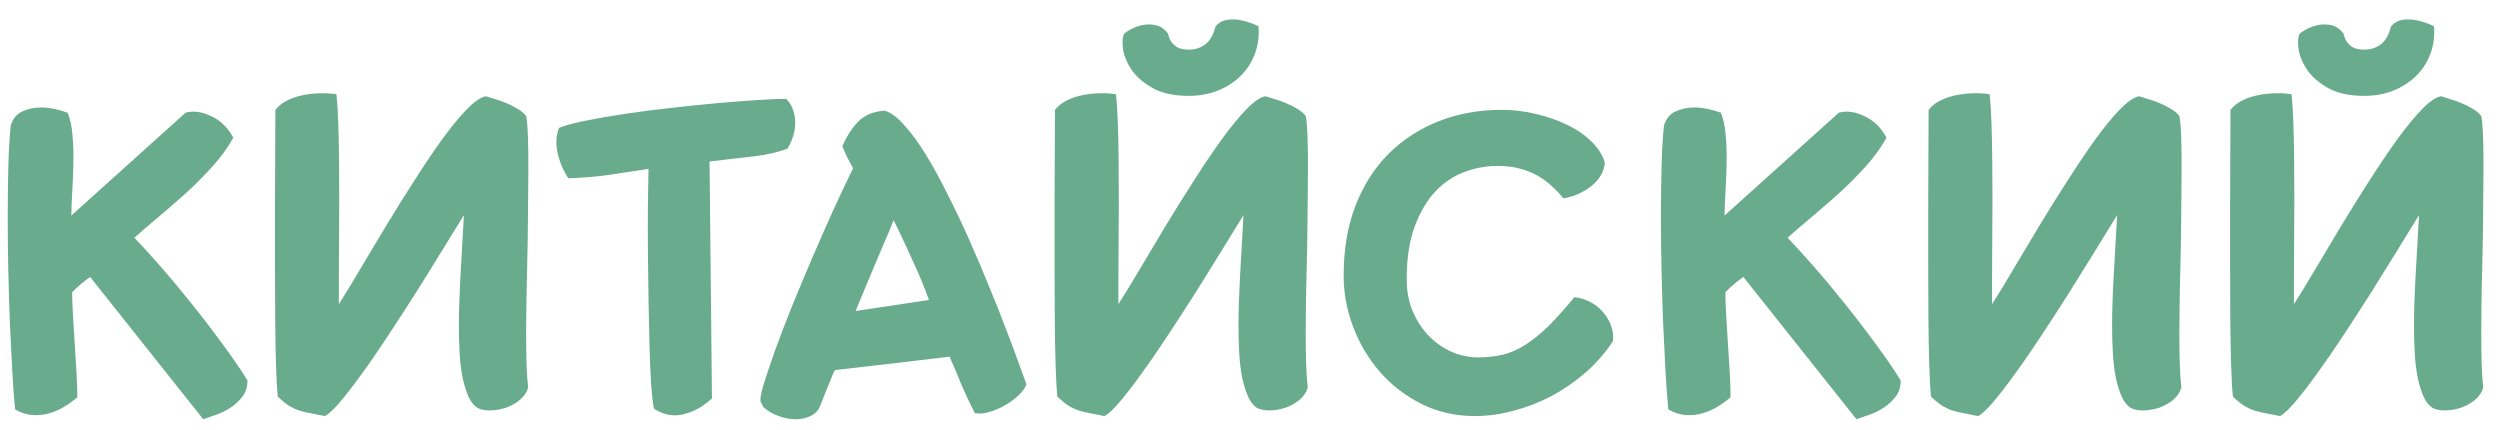<?xml version="1.0" encoding="UTF-8"?> <svg xmlns="http://www.w3.org/2000/svg" width="122" height="21" viewBox="0 0 122 21" fill="none"> <path d="M0.377 10.664C0.377 9.772 0.387 8.936 0.406 8.154C0.426 7.373 0.465 6.696 0.523 6.123C0.628 5.791 0.816 5.563 1.09 5.439C1.363 5.309 1.673 5.244 2.018 5.244C2.389 5.244 2.815 5.329 3.297 5.498C3.427 5.804 3.508 6.185 3.541 6.641C3.58 7.096 3.593 7.568 3.58 8.057C3.567 8.538 3.548 9.001 3.521 9.443C3.495 9.88 3.482 10.238 3.482 10.518L9.059 5.498C9.443 5.394 9.863 5.452 10.318 5.674C10.774 5.889 11.129 6.237 11.383 6.719C11.129 7.188 10.787 7.66 10.357 8.135C9.934 8.604 9.485 9.053 9.01 9.482C8.535 9.906 8.076 10.303 7.633 10.674C7.197 11.038 6.839 11.348 6.559 11.602C6.878 11.934 7.281 12.376 7.77 12.93C8.258 13.483 8.762 14.085 9.283 14.736C9.804 15.381 10.312 16.042 10.807 16.719C11.308 17.389 11.731 18.005 12.076 18.564C12.076 18.884 11.992 19.15 11.822 19.365C11.659 19.574 11.464 19.753 11.236 19.902C11.015 20.046 10.781 20.16 10.533 20.244C10.286 20.335 10.081 20.407 9.918 20.459L4.4 13.516C4.251 13.62 4.101 13.734 3.951 13.857C3.808 13.981 3.665 14.115 3.521 14.258C3.521 14.551 3.535 14.928 3.561 15.391C3.587 15.853 3.616 16.328 3.648 16.816C3.681 17.298 3.71 17.77 3.736 18.232C3.762 18.688 3.775 19.072 3.775 19.385C3.587 19.547 3.375 19.701 3.141 19.844C2.913 19.987 2.669 20.094 2.408 20.166C2.148 20.244 1.874 20.273 1.588 20.254C1.301 20.234 1.018 20.143 0.738 19.98C0.686 19.486 0.641 18.877 0.602 18.154C0.562 17.425 0.523 16.644 0.484 15.81C0.452 14.977 0.426 14.118 0.406 13.232C0.387 12.347 0.377 11.491 0.377 10.664ZM13.429 15.537C13.423 14.71 13.419 13.831 13.419 12.9C13.419 11.969 13.419 11.051 13.419 10.146C13.419 9.235 13.423 8.366 13.429 7.539C13.436 6.712 13.439 5.986 13.439 5.361C13.602 5.16 13.8 5.003 14.035 4.893C14.276 4.775 14.533 4.691 14.806 4.639C15.08 4.587 15.356 4.557 15.636 4.551C15.916 4.544 16.177 4.561 16.418 4.6C16.457 4.958 16.486 5.413 16.506 5.967C16.525 6.52 16.538 7.122 16.544 7.773C16.551 8.418 16.554 9.092 16.554 9.795C16.554 10.492 16.551 11.159 16.544 11.797C16.538 12.428 16.535 13.014 16.535 13.555C16.535 14.088 16.535 14.518 16.535 14.844C16.828 14.388 17.169 13.828 17.56 13.164C17.957 12.493 18.377 11.79 18.82 11.055C19.269 10.312 19.728 9.577 20.197 8.848C20.666 8.112 21.115 7.445 21.544 6.846C21.981 6.24 22.384 5.745 22.756 5.361C23.127 4.971 23.446 4.749 23.712 4.697C23.843 4.736 23.999 4.785 24.181 4.844C24.363 4.896 24.546 4.961 24.728 5.039C24.917 5.117 25.096 5.208 25.265 5.312C25.434 5.41 25.571 5.527 25.675 5.664C25.715 5.827 25.744 6.165 25.763 6.68C25.783 7.188 25.789 7.793 25.783 8.496C25.776 9.193 25.77 9.938 25.763 10.732C25.757 11.527 25.744 12.292 25.724 13.027C25.705 13.757 25.692 14.411 25.685 14.99C25.679 15.57 25.675 15.993 25.675 16.26C25.675 16.807 25.682 17.301 25.695 17.744C25.708 18.18 25.734 18.571 25.773 18.916C25.708 19.144 25.575 19.342 25.373 19.512C25.177 19.674 24.953 19.801 24.699 19.893C24.445 19.977 24.191 20.023 23.937 20.029C23.683 20.036 23.468 19.994 23.293 19.902C23.117 19.785 22.974 19.603 22.863 19.355C22.752 19.108 22.658 18.809 22.58 18.457C22.508 18.099 22.459 17.708 22.433 17.285C22.407 16.855 22.394 16.4 22.394 15.918C22.394 15.241 22.417 14.476 22.462 13.623C22.508 12.77 22.567 11.729 22.638 10.498C22.319 11.019 21.955 11.611 21.544 12.275C21.141 12.933 20.718 13.613 20.275 14.316C19.832 15.013 19.383 15.706 18.927 16.396C18.478 17.08 18.052 17.699 17.648 18.252C17.251 18.805 16.896 19.264 16.584 19.629C16.271 19.994 16.027 20.218 15.851 20.303C15.584 20.251 15.353 20.205 15.158 20.166C14.969 20.134 14.79 20.091 14.621 20.039C14.458 19.987 14.292 19.912 14.123 19.814C13.96 19.71 13.771 19.557 13.556 19.355C13.517 18.971 13.488 18.447 13.468 17.783C13.449 17.113 13.436 16.364 13.429 15.537ZM27.732 8.701C27.478 8.304 27.302 7.884 27.204 7.441C27.113 6.999 27.139 6.598 27.282 6.24C27.562 6.123 27.982 6.009 28.542 5.898C29.109 5.781 29.743 5.671 30.447 5.566C31.156 5.456 31.902 5.358 32.683 5.273C33.471 5.182 34.229 5.104 34.958 5.039C35.687 4.974 36.351 4.922 36.95 4.883C37.549 4.844 38.021 4.824 38.366 4.824C38.516 4.974 38.627 5.15 38.698 5.352C38.77 5.547 38.806 5.755 38.806 5.977C38.806 6.191 38.773 6.41 38.708 6.631C38.643 6.852 38.549 7.061 38.425 7.256C37.995 7.419 37.481 7.539 36.882 7.617C36.283 7.689 35.531 7.777 34.626 7.881L34.743 19.443C34.314 19.84 33.851 20.098 33.357 20.215C32.862 20.338 32.38 20.247 31.911 19.941C31.859 19.688 31.814 19.294 31.775 18.76C31.742 18.226 31.716 17.611 31.697 16.914C31.677 16.211 31.661 15.456 31.648 14.648C31.635 13.841 31.625 13.047 31.618 12.266C31.612 11.478 31.612 10.736 31.618 10.039C31.625 9.336 31.635 8.737 31.648 8.242C30.971 8.346 30.326 8.444 29.714 8.535C29.109 8.62 28.448 8.675 27.732 8.701ZM37.112 19.58C37.086 19.463 37.138 19.186 37.268 18.75C37.405 18.314 37.584 17.78 37.806 17.148C38.033 16.517 38.303 15.81 38.616 15.029C38.935 14.248 39.267 13.454 39.612 12.646C39.957 11.839 40.302 11.055 40.647 10.293C40.999 9.525 41.328 8.828 41.634 8.203C41.634 8.19 41.627 8.18 41.614 8.174C41.601 8.167 41.594 8.158 41.594 8.145C41.529 8.014 41.458 7.881 41.38 7.744C41.308 7.607 41.217 7.406 41.106 7.139C41.334 6.618 41.601 6.208 41.907 5.908C42.213 5.609 42.633 5.439 43.167 5.4C43.46 5.479 43.779 5.713 44.124 6.104C44.475 6.488 44.827 6.966 45.178 7.539C45.53 8.112 45.885 8.76 46.243 9.482C46.608 10.199 46.959 10.938 47.298 11.699C47.636 12.461 47.959 13.219 48.264 13.975C48.577 14.723 48.854 15.42 49.094 16.064C49.342 16.703 49.55 17.259 49.719 17.734C49.889 18.203 50.013 18.545 50.091 18.76C50.013 18.949 49.876 19.134 49.681 19.316C49.485 19.492 49.264 19.652 49.016 19.795C48.776 19.932 48.525 20.036 48.264 20.107C48.004 20.186 47.773 20.202 47.571 20.156C47.317 19.662 47.093 19.183 46.897 18.721C46.709 18.252 46.533 17.838 46.37 17.48V17.402C45.504 17.506 44.573 17.617 43.577 17.734C42.587 17.845 41.647 17.953 40.755 18.057C40.729 18.083 40.703 18.122 40.677 18.174C40.657 18.219 40.624 18.304 40.579 18.428C40.533 18.545 40.462 18.717 40.364 18.945C40.273 19.167 40.149 19.479 39.993 19.883C39.902 20.072 39.749 20.215 39.534 20.312C39.319 20.41 39.078 20.459 38.811 20.459C38.557 20.459 38.287 20.407 38.001 20.303C37.714 20.205 37.464 20.059 37.249 19.863L37.112 19.58ZM41.751 15.176L45.335 14.639C45.231 14.346 45.107 14.027 44.964 13.682C44.82 13.337 44.667 12.992 44.505 12.646C44.348 12.295 44.192 11.956 44.036 11.631C43.886 11.305 43.743 11.009 43.606 10.742C43.567 10.833 43.522 10.95 43.469 11.094C43.417 11.23 43.323 11.452 43.186 11.758C43.056 12.064 42.877 12.487 42.649 13.027C42.421 13.568 42.122 14.284 41.751 15.176ZM51.473 15.537C51.467 14.71 51.463 13.831 51.463 12.9C51.463 11.969 51.463 11.051 51.463 10.146C51.463 9.235 51.467 8.366 51.473 7.539C51.48 6.712 51.483 5.986 51.483 5.361C51.646 5.16 51.844 5.003 52.078 4.893C52.319 4.775 52.577 4.691 52.85 4.639C53.123 4.587 53.4 4.557 53.68 4.551C53.96 4.544 54.22 4.561 54.461 4.6C54.5 4.958 54.53 5.413 54.549 5.967C54.569 6.52 54.582 7.122 54.588 7.773C54.595 8.418 54.598 9.092 54.598 9.795C54.598 10.492 54.595 11.159 54.588 11.797C54.582 12.428 54.578 13.014 54.578 13.555C54.578 14.088 54.578 14.518 54.578 14.844C54.871 14.388 55.213 13.828 55.604 13.164C56.001 12.493 56.421 11.79 56.864 11.055C57.313 10.312 57.772 9.577 58.241 8.848C58.709 8.112 59.159 7.445 59.588 6.846C60.025 6.24 60.428 5.745 60.799 5.361C61.17 4.971 61.489 4.749 61.756 4.697C61.886 4.736 62.043 4.785 62.225 4.844C62.407 4.896 62.59 4.961 62.772 5.039C62.961 5.117 63.14 5.208 63.309 5.312C63.478 5.41 63.615 5.527 63.719 5.664C63.758 5.827 63.788 6.165 63.807 6.68C63.827 7.188 63.833 7.793 63.827 8.496C63.82 9.193 63.813 9.938 63.807 10.732C63.8 11.527 63.788 12.292 63.768 13.027C63.748 13.757 63.735 14.411 63.729 14.99C63.722 15.57 63.719 15.993 63.719 16.26C63.719 16.807 63.726 17.301 63.739 17.744C63.752 18.18 63.778 18.571 63.817 18.916C63.752 19.144 63.618 19.342 63.416 19.512C63.221 19.674 62.996 19.801 62.743 19.893C62.489 19.977 62.235 20.023 61.981 20.029C61.727 20.036 61.512 19.994 61.336 19.902C61.16 19.785 61.017 19.603 60.907 19.355C60.796 19.108 60.702 18.809 60.623 18.457C60.552 18.099 60.503 17.708 60.477 17.285C60.451 16.855 60.438 16.4 60.438 15.918C60.438 15.241 60.461 14.476 60.506 13.623C60.552 12.77 60.61 11.729 60.682 10.498C60.363 11.019 59.998 11.611 59.588 12.275C59.185 12.933 58.761 13.613 58.319 14.316C57.876 15.013 57.427 15.706 56.971 16.396C56.522 17.08 56.095 17.699 55.692 18.252C55.295 18.805 54.94 19.264 54.627 19.629C54.315 19.994 54.071 20.218 53.895 20.303C53.628 20.251 53.397 20.205 53.202 20.166C53.013 20.134 52.834 20.091 52.664 20.039C52.502 19.987 52.336 19.912 52.166 19.814C52.004 19.71 51.815 19.557 51.6 19.355C51.561 18.971 51.532 18.447 51.512 17.783C51.493 17.113 51.48 16.364 51.473 15.537ZM55.223 3.408C54.995 3.07 54.855 2.731 54.803 2.393C54.758 2.054 54.777 1.803 54.862 1.641C54.953 1.562 55.083 1.481 55.252 1.396C55.428 1.305 55.62 1.243 55.828 1.211C56.037 1.178 56.242 1.188 56.444 1.24C56.652 1.292 56.838 1.426 57 1.641C57.039 1.816 57.098 1.956 57.176 2.061C57.261 2.165 57.352 2.246 57.45 2.305C57.547 2.357 57.645 2.389 57.743 2.402C57.847 2.415 57.938 2.422 58.016 2.422C58.322 2.422 58.589 2.337 58.817 2.168C59.045 1.992 59.211 1.702 59.315 1.299C59.465 1.11 59.66 0.999 59.901 0.967C60.142 0.934 60.373 0.944 60.594 0.996C60.848 1.048 61.121 1.143 61.414 1.279C61.453 1.774 61.392 2.23 61.229 2.646C61.073 3.057 60.842 3.411 60.535 3.711C60.23 4.01 59.858 4.248 59.422 4.424C58.993 4.593 58.524 4.678 58.016 4.678C57.293 4.678 56.704 4.551 56.248 4.297C55.799 4.043 55.457 3.747 55.223 3.408ZM65.57 13.457C65.57 12.175 65.762 11.035 66.147 10.039C66.537 9.036 67.078 8.19 67.768 7.5C68.464 6.81 69.278 6.283 70.209 5.918C71.147 5.547 72.169 5.361 73.275 5.361C73.848 5.361 74.415 5.43 74.975 5.566C75.534 5.697 76.042 5.876 76.498 6.104C76.96 6.325 77.351 6.595 77.67 6.914C77.989 7.227 78.204 7.562 78.314 7.92C78.301 8.148 78.236 8.359 78.119 8.555C78.008 8.743 77.859 8.916 77.67 9.072C77.481 9.222 77.266 9.352 77.025 9.463C76.791 9.567 76.547 9.639 76.293 9.678C76.117 9.463 75.928 9.264 75.727 9.082C75.531 8.893 75.307 8.727 75.053 8.584C74.799 8.434 74.509 8.317 74.184 8.232C73.858 8.141 73.487 8.096 73.07 8.096C72.549 8.096 72.025 8.19 71.498 8.379C70.971 8.568 70.495 8.88 70.072 9.316C69.656 9.746 69.314 10.316 69.047 11.025C68.78 11.729 68.647 12.601 68.647 13.643C68.647 14.229 68.751 14.759 68.959 15.234C69.167 15.703 69.438 16.104 69.769 16.436C70.102 16.761 70.473 17.012 70.883 17.188C71.299 17.357 71.71 17.441 72.113 17.441C72.556 17.441 72.96 17.399 73.324 17.314C73.689 17.223 74.05 17.067 74.408 16.846C74.773 16.618 75.147 16.318 75.531 15.947C75.915 15.57 76.348 15.088 76.83 14.502C77.084 14.528 77.328 14.6 77.562 14.717C77.797 14.828 78.002 14.98 78.178 15.176C78.36 15.365 78.5 15.586 78.598 15.84C78.702 16.094 78.741 16.361 78.715 16.641C78.331 17.227 77.875 17.747 77.348 18.203C76.827 18.652 76.27 19.033 75.678 19.346C75.085 19.652 74.473 19.886 73.842 20.049C73.21 20.218 72.592 20.303 71.986 20.303C71.029 20.303 70.154 20.104 69.359 19.707C68.565 19.303 67.888 18.779 67.328 18.135C66.768 17.484 66.335 16.751 66.029 15.938C65.723 15.124 65.57 14.297 65.57 13.457ZM81.054 10.664C81.054 9.772 81.064 8.936 81.084 8.154C81.103 7.373 81.142 6.696 81.201 6.123C81.305 5.791 81.494 5.563 81.767 5.439C82.041 5.309 82.35 5.244 82.695 5.244C83.066 5.244 83.492 5.329 83.974 5.498C84.104 5.804 84.186 6.185 84.218 6.641C84.257 7.096 84.27 7.568 84.257 8.057C84.244 8.538 84.225 9.001 84.199 9.443C84.173 9.88 84.16 10.238 84.16 10.518L89.736 5.498C90.12 5.394 90.54 5.452 90.996 5.674C91.451 5.889 91.806 6.237 92.06 6.719C91.806 7.188 91.465 7.66 91.035 8.135C90.612 8.604 90.162 9.053 89.687 9.482C89.212 9.906 88.753 10.303 88.31 10.674C87.874 11.038 87.516 11.348 87.236 11.602C87.555 11.934 87.959 12.376 88.447 12.93C88.935 13.483 89.44 14.085 89.96 14.736C90.481 15.381 90.989 16.042 91.484 16.719C91.985 17.389 92.409 18.005 92.754 18.564C92.754 18.884 92.669 19.15 92.5 19.365C92.337 19.574 92.141 19.753 91.914 19.902C91.692 20.046 91.458 20.16 91.21 20.244C90.963 20.335 90.758 20.407 90.595 20.459L85.078 13.516C84.928 13.62 84.778 13.734 84.629 13.857C84.485 13.981 84.342 14.115 84.199 14.258C84.199 14.551 84.212 14.928 84.238 15.391C84.264 15.853 84.293 16.328 84.326 16.816C84.358 17.298 84.388 17.77 84.414 18.232C84.44 18.688 84.453 19.072 84.453 19.385C84.264 19.547 84.052 19.701 83.818 19.844C83.59 19.987 83.346 20.094 83.085 20.166C82.825 20.244 82.552 20.273 82.265 20.254C81.979 20.234 81.696 20.143 81.416 19.98C81.364 19.486 81.318 18.877 81.279 18.154C81.24 17.425 81.201 16.644 81.162 15.81C81.129 14.977 81.103 14.118 81.084 13.232C81.064 12.347 81.054 11.491 81.054 10.664ZM94.107 15.537C94.1 14.71 94.097 13.831 94.097 12.9C94.097 11.969 94.097 11.051 94.097 10.146C94.097 9.235 94.1 8.366 94.107 7.539C94.113 6.712 94.116 5.986 94.116 5.361C94.279 5.16 94.478 5.003 94.712 4.893C94.953 4.775 95.21 4.691 95.484 4.639C95.757 4.587 96.034 4.557 96.314 4.551C96.594 4.544 96.854 4.561 97.095 4.6C97.134 4.958 97.163 5.413 97.183 5.967C97.202 6.52 97.215 7.122 97.222 7.773C97.228 8.418 97.232 9.092 97.232 9.795C97.232 10.492 97.228 11.159 97.222 11.797C97.215 12.428 97.212 13.014 97.212 13.555C97.212 14.088 97.212 14.518 97.212 14.844C97.505 14.388 97.847 13.828 98.237 13.164C98.635 12.493 99.055 11.79 99.497 11.055C99.947 10.312 100.405 9.577 100.874 8.848C101.343 8.112 101.792 7.445 102.222 6.846C102.658 6.24 103.062 5.745 103.433 5.361C103.804 4.971 104.123 4.749 104.39 4.697C104.52 4.736 104.676 4.785 104.859 4.844C105.041 4.896 105.223 4.961 105.405 5.039C105.594 5.117 105.773 5.208 105.943 5.312C106.112 5.41 106.249 5.527 106.353 5.664C106.392 5.827 106.421 6.165 106.441 6.68C106.46 7.188 106.467 7.793 106.46 8.496C106.454 9.193 106.447 9.938 106.441 10.732C106.434 11.527 106.421 12.292 106.402 13.027C106.382 13.757 106.369 14.411 106.363 14.99C106.356 15.57 106.353 15.993 106.353 16.26C106.353 16.807 106.359 17.301 106.372 17.744C106.385 18.18 106.411 18.571 106.45 18.916C106.385 19.144 106.252 19.342 106.05 19.512C105.855 19.674 105.63 19.801 105.376 19.893C105.122 19.977 104.868 20.023 104.614 20.029C104.361 20.036 104.146 19.994 103.97 19.902C103.794 19.785 103.651 19.603 103.54 19.355C103.43 19.108 103.335 18.809 103.257 18.457C103.185 18.099 103.137 17.708 103.111 17.285C103.085 16.855 103.071 16.4 103.071 15.918C103.071 15.241 103.094 14.476 103.14 13.623C103.185 12.77 103.244 11.729 103.316 10.498C102.997 11.019 102.632 11.611 102.222 12.275C101.818 12.933 101.395 13.613 100.952 14.316C100.51 15.013 100.06 15.706 99.605 16.396C99.156 17.08 98.729 17.699 98.325 18.252C97.928 18.805 97.573 19.264 97.261 19.629C96.948 19.994 96.704 20.218 96.528 20.303C96.262 20.251 96.031 20.205 95.835 20.166C95.646 20.134 95.467 20.091 95.298 20.039C95.135 19.987 94.969 19.912 94.8 19.814C94.637 19.71 94.448 19.557 94.234 19.355C94.195 18.971 94.165 18.447 94.146 17.783C94.126 17.113 94.113 16.364 94.107 15.537ZM108.839 15.537C108.832 14.71 108.829 13.831 108.829 12.9C108.829 11.969 108.829 11.051 108.829 10.146C108.829 9.235 108.832 8.366 108.839 7.539C108.845 6.712 108.848 5.986 108.848 5.361C109.011 5.16 109.21 5.003 109.444 4.893C109.685 4.775 109.942 4.691 110.216 4.639C110.489 4.587 110.766 4.557 111.046 4.551C111.326 4.544 111.586 4.561 111.827 4.6C111.866 4.958 111.895 5.413 111.915 5.967C111.934 6.52 111.947 7.122 111.954 7.773C111.96 8.418 111.964 9.092 111.964 9.795C111.964 10.492 111.96 11.159 111.954 11.797C111.947 12.428 111.944 13.014 111.944 13.555C111.944 14.088 111.944 14.518 111.944 14.844C112.237 14.388 112.579 13.828 112.97 13.164C113.367 12.493 113.787 11.79 114.229 11.055C114.679 10.312 115.137 9.577 115.606 8.848C116.075 8.112 116.524 7.445 116.954 6.846C117.39 6.24 117.794 5.745 118.165 5.361C118.536 4.971 118.855 4.749 119.122 4.697C119.252 4.736 119.408 4.785 119.591 4.844C119.773 4.896 119.955 4.961 120.137 5.039C120.326 5.117 120.505 5.208 120.675 5.312C120.844 5.41 120.981 5.527 121.085 5.664C121.124 5.827 121.153 6.165 121.173 6.68C121.192 7.188 121.199 7.793 121.192 8.496C121.186 9.193 121.179 9.938 121.173 10.732C121.166 11.527 121.153 12.292 121.134 13.027C121.114 13.757 121.101 14.411 121.095 14.99C121.088 15.57 121.085 15.993 121.085 16.26C121.085 16.807 121.091 17.301 121.104 17.744C121.117 18.18 121.143 18.571 121.182 18.916C121.117 19.144 120.984 19.342 120.782 19.512C120.587 19.674 120.362 19.801 120.108 19.893C119.854 19.977 119.6 20.023 119.346 20.029C119.093 20.036 118.878 19.994 118.702 19.902C118.526 19.785 118.383 19.603 118.272 19.355C118.162 19.108 118.067 18.809 117.989 18.457C117.917 18.099 117.869 17.708 117.843 17.285C117.817 16.855 117.804 16.4 117.804 15.918C117.804 15.241 117.826 14.476 117.872 13.623C117.917 12.77 117.976 11.729 118.048 10.498C117.729 11.019 117.364 11.611 116.954 12.275C116.55 12.933 116.127 13.613 115.684 14.316C115.242 15.013 114.792 15.706 114.337 16.396C113.887 17.08 113.461 17.699 113.057 18.252C112.66 18.805 112.305 19.264 111.993 19.629C111.68 19.994 111.436 20.218 111.261 20.303C110.994 20.251 110.762 20.205 110.567 20.166C110.378 20.134 110.199 20.091 110.03 20.039C109.867 19.987 109.701 19.912 109.532 19.814C109.369 19.71 109.18 19.557 108.966 19.355C108.927 18.971 108.897 18.447 108.878 17.783C108.858 17.113 108.845 16.364 108.839 15.537ZM112.589 3.408C112.361 3.07 112.221 2.731 112.169 2.393C112.123 2.054 112.143 1.803 112.227 1.641C112.318 1.562 112.449 1.481 112.618 1.396C112.794 1.305 112.986 1.243 113.194 1.211C113.402 1.178 113.608 1.188 113.809 1.24C114.018 1.292 114.203 1.426 114.366 1.641C114.405 1.816 114.464 1.956 114.542 2.061C114.626 2.165 114.718 2.246 114.815 2.305C114.913 2.357 115.011 2.389 115.108 2.402C115.212 2.415 115.304 2.422 115.382 2.422C115.688 2.422 115.955 2.337 116.182 2.168C116.41 1.992 116.576 1.702 116.68 1.299C116.83 1.11 117.026 0.999 117.266 0.967C117.507 0.934 117.738 0.944 117.96 0.996C118.214 1.048 118.487 1.143 118.78 1.279C118.819 1.774 118.757 2.23 118.595 2.646C118.438 3.057 118.207 3.411 117.901 3.711C117.595 4.01 117.224 4.248 116.788 4.424C116.358 4.593 115.889 4.678 115.382 4.678C114.659 4.678 114.07 4.551 113.614 4.297C113.165 4.043 112.823 3.747 112.589 3.408Z" fill="#68AB8D"></path> </svg> 
